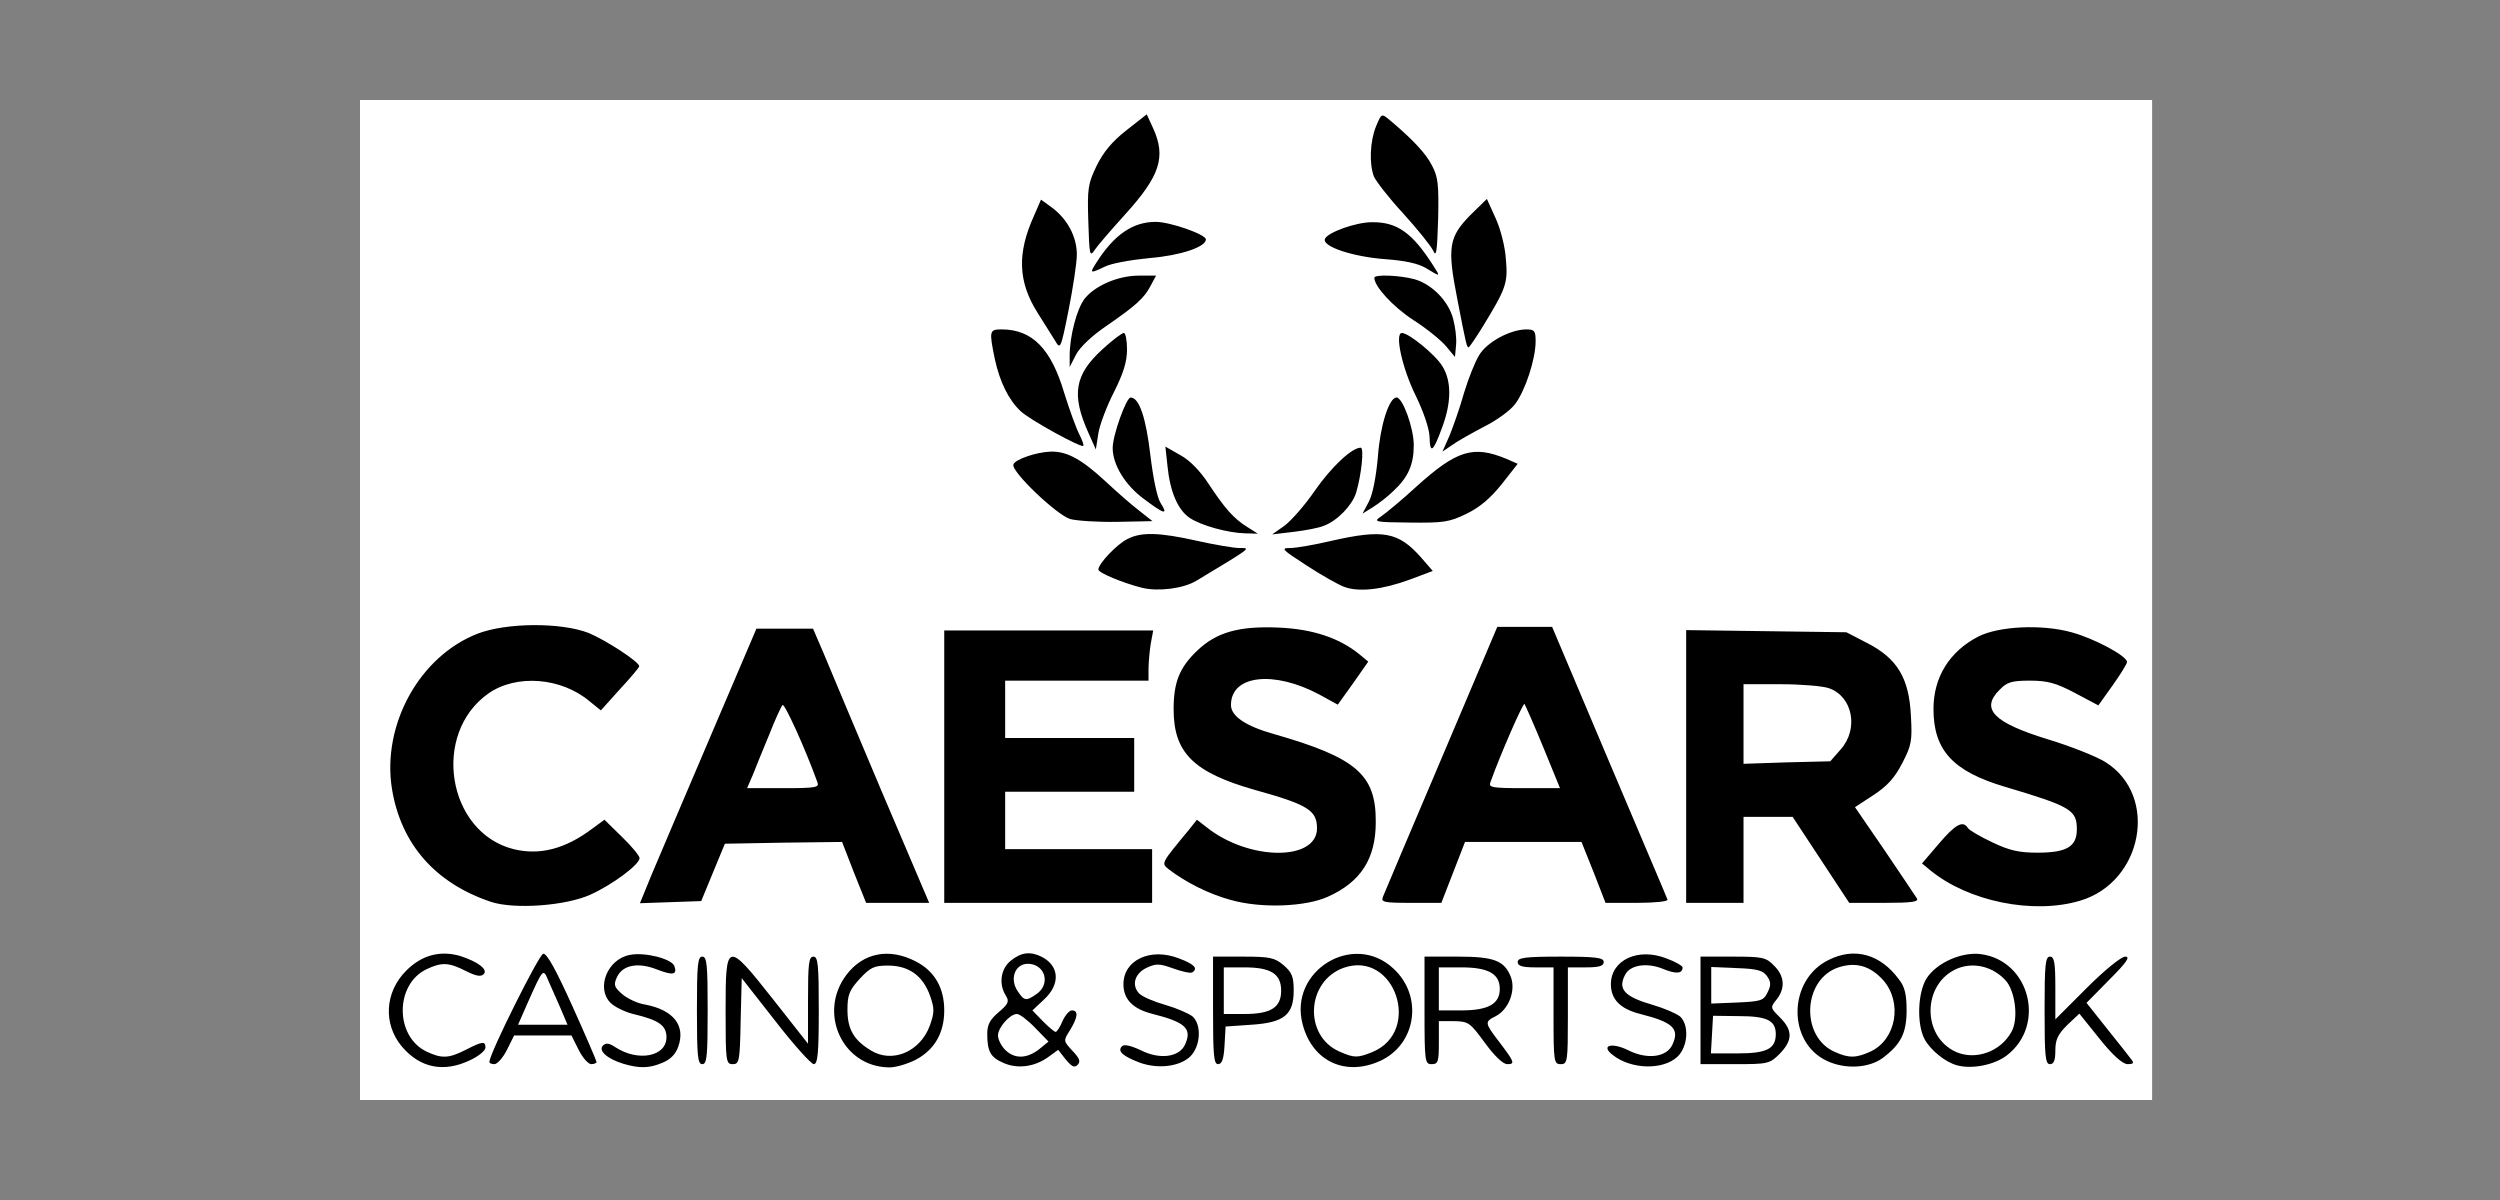 <svg width="125" height="60" viewBox="0 0 125 60" fill="none" xmlns="http://www.w3.org/2000/svg">
<rect x="0" y="0" width="125" height="60" fill="#808080" stroke="none"/>
<g clip-path="url(#clip0)">
<path d="M20.957 53.315C20.204 52.993 19.469 52.079 19.326 51.308C18.949 49.301 20.043 47.688 21.906 47.509C23.035 47.401 24.451 47.975 24.451 48.548C24.451 49.104 24.021 49.157 23.125 48.745C22.05 48.208 21.333 48.405 20.634 49.444C19.648 50.878 21.136 53.029 22.749 52.491C23.089 52.383 23.412 52.204 23.466 52.114C23.609 51.899 24.398 51.899 24.487 52.132C24.523 52.24 25.025 51.254 25.616 49.946C26.548 47.885 26.763 47.562 27.139 47.509C27.57 47.455 27.677 47.634 28.645 49.785C29.63 51.971 29.72 52.114 30.114 52.025C30.383 51.953 30.724 52.025 31.01 52.222C31.942 52.831 33.466 52.455 33.179 51.702C33.053 51.38 32.605 51.165 31.476 50.878C30.437 50.609 30.007 50.143 30.007 49.283C30.007 47.831 31.423 47.114 33.143 47.688C33.717 47.867 33.878 48.011 33.914 48.423C33.985 48.996 33.645 49.05 32.641 48.638C32.193 48.459 31.871 48.423 31.566 48.53C30.526 48.925 30.992 49.659 32.516 50.072C33.035 50.215 33.591 50.448 33.77 50.609C34.63 51.398 34.272 53.011 33.143 53.387C32.355 53.638 31.028 53.512 30.419 53.118C30.043 52.867 30.007 52.867 30.007 53.118C30.007 53.279 29.846 53.387 29.559 53.387C29.218 53.387 29.039 53.208 28.752 52.67L28.394 51.953H27.139H25.885L25.526 52.67C25.24 53.208 25.061 53.387 24.72 53.387C24.451 53.387 24.272 53.279 24.272 53.136C24.272 52.939 24.129 52.957 23.609 53.226C22.838 53.62 21.727 53.656 20.957 53.315ZM27.749 50.394C27.587 50.018 27.426 49.605 27.372 49.498C27.211 49.086 27.014 49.247 26.638 50.161L26.261 51.057H27.157H28.035L27.749 50.394Z" fill="black"/>
<path d="M43.178 53.315C41.476 52.581 40.956 50.161 42.139 48.566C42.999 47.437 44.558 47.168 45.956 47.885C46.96 48.387 47.39 49.194 47.39 50.52C47.39 51.129 47.264 51.756 47.067 52.133C46.44 53.315 44.523 53.907 43.178 53.315ZM45.562 52.204C45.795 52.043 46.117 51.631 46.261 51.272C46.494 50.699 46.512 50.52 46.297 49.91C45.974 49.032 45.257 48.477 44.415 48.477C43.035 48.477 42.049 50.43 42.838 51.577C43.555 52.599 44.576 52.831 45.562 52.204Z" fill="black"/>
<path d="M49.971 53.316C49.326 53.029 49.183 52.742 49.183 51.685C49.183 51.039 49.272 50.825 49.72 50.466C50.025 50.215 50.186 49.946 50.079 49.893C49.989 49.839 49.9 49.427 49.9 48.996C49.9 48.369 49.989 48.136 50.365 47.849C50.903 47.437 51.692 47.366 52.283 47.67C52.839 47.975 52.946 48.172 52.946 48.961C52.946 49.462 52.821 49.749 52.462 50.09L51.978 50.538L52.373 50.914L52.749 51.29L52.964 50.825C53.251 50.197 54.021 50.144 54.021 50.753C54.003 50.968 53.896 51.344 53.752 51.595C53.538 51.989 53.555 52.079 53.878 52.437C54.075 52.635 54.2 52.957 54.165 53.136C54.075 53.62 53.502 53.656 53.197 53.226L52.928 52.849L52.265 53.208C51.512 53.62 50.76 53.656 49.971 53.316ZM51.674 52.348L52.068 52.043L51.459 51.434L50.831 50.842L50.455 51.219C49.989 51.685 49.989 51.864 50.437 52.312C50.885 52.76 51.172 52.76 51.674 52.348ZM51.871 49.355C52.14 49.032 51.996 48.584 51.584 48.423C51.154 48.262 50.76 48.853 50.993 49.283C51.208 49.695 51.566 49.713 51.871 49.355Z" fill="black"/>
<path d="M57.05 53.405C56.208 53.136 55.813 52.831 55.813 52.473C55.813 51.935 56.261 51.882 57.14 52.294C58.036 52.742 58.752 52.652 59.057 52.097C59.308 51.613 59.003 51.29 58.072 51.057C56.279 50.591 55.993 50.322 55.993 49.122C55.993 48.244 56.566 47.652 57.588 47.527C58.573 47.401 59.935 47.903 59.935 48.387C59.935 48.889 59.505 48.978 58.663 48.656C58.054 48.405 57.856 48.405 57.48 48.584C56.512 49.068 56.871 49.624 58.466 50.072C59.846 50.484 60.115 50.753 60.115 51.774C60.115 52.885 59.577 53.423 58.376 53.495C57.91 53.53 57.301 53.495 57.05 53.405Z" fill="black"/>
<path d="M66.458 53.315C65.759 53.011 65.186 52.276 64.935 51.38C64.756 50.681 64.738 50.663 64.379 51.004C64.129 51.237 63.645 51.344 62.731 51.416L61.458 51.505L61.405 52.455C61.351 53.315 61.315 53.387 60.903 53.387H60.473V50.52V47.652H62.157C64.021 47.652 64.63 47.921 64.845 48.835L64.971 49.319L65.293 48.799C65.849 47.903 66.512 47.581 67.82 47.563C69.147 47.563 69.935 47.975 70.455 48.961C70.885 49.767 70.867 51.344 70.419 52.133C69.738 53.315 67.802 53.889 66.458 53.315ZM68.448 52.419C69.147 52.133 69.792 51.201 69.792 50.52C69.792 49.839 69.129 48.907 68.448 48.62C67.892 48.405 67.749 48.405 67.193 48.62C66.512 48.907 65.849 49.839 65.849 50.52C65.849 51.183 66.494 52.115 67.157 52.401C67.874 52.724 67.731 52.724 68.448 52.419ZM63.483 50.233C63.699 50.09 63.878 49.767 63.878 49.534C63.878 48.925 63.233 48.548 62.229 48.548H61.369V49.534V50.52H62.229C62.713 50.52 63.25 50.394 63.483 50.233Z" fill="black"/>
<path d="M81.44 53.405C80.67 53.154 80.186 52.778 80.186 52.437C80.186 51.935 80.652 51.882 81.512 52.294C82.408 52.742 83.125 52.652 83.429 52.097C83.68 51.613 83.376 51.29 82.444 51.057C80.67 50.591 80.365 50.322 80.365 49.194V48.548H79.469H78.573V50.968V53.387H78.035H77.498V50.968V48.548H76.602C75.723 48.548 75.723 48.548 75.813 49.05C75.92 49.57 75.49 50.878 75.222 50.878C75.15 50.878 74.971 50.95 74.827 51.039C74.63 51.165 74.72 51.38 75.239 52.043C76.028 53.082 76.064 53.387 75.365 53.387C74.935 53.387 74.702 53.208 74.057 52.312C73.394 51.398 73.214 51.254 72.713 51.236H72.121V52.312V53.387H71.584H71.046V50.52V47.652H72.91C74.505 47.652 74.827 47.706 75.239 48.029L75.705 48.387V48.029C75.705 47.67 75.795 47.652 78.035 47.652C80.311 47.652 80.365 47.67 80.365 48.047V48.423L80.795 48.029C81.386 47.473 82.498 47.348 83.501 47.724C84.075 47.957 84.308 48.136 84.308 48.387C84.308 48.889 83.877 48.978 83.053 48.656C82.282 48.351 81.566 48.477 81.386 48.978C81.225 49.391 81.691 49.749 82.838 50.072C84.218 50.484 84.487 50.753 84.487 51.774C84.487 52.885 83.949 53.423 82.748 53.495C82.282 53.53 81.691 53.495 81.44 53.405ZM74.415 50.054C75.347 49.408 74.594 48.548 73.071 48.548H72.121V49.444V50.34H73.071C73.626 50.34 74.164 50.233 74.415 50.054Z" fill="black"/>
<path d="M91.172 53.226C90.67 52.993 90.312 52.652 90.061 52.186C89.756 51.613 89.702 51.577 89.684 51.917C89.684 52.15 89.451 52.581 89.165 52.867C88.645 53.369 88.591 53.387 86.745 53.387H84.846V50.52V47.652H86.638C88.322 47.652 88.484 47.688 88.878 48.1C89.362 48.566 89.469 49.391 89.129 50C88.986 50.269 89.021 50.448 89.308 50.824L89.684 51.29V50.43C89.684 48.602 91.1 47.347 92.928 47.509C93.878 47.598 94.541 47.975 95.132 48.799C95.67 49.498 95.67 51.541 95.132 52.24C94.201 53.512 92.624 53.907 91.172 53.226ZM93.376 52.383C94.577 51.81 94.9 50.269 94.039 49.265C93.412 48.512 92.838 48.297 92.086 48.548C90.365 49.122 90.258 51.702 91.925 52.419C92.624 52.724 92.659 52.724 93.376 52.383ZM88.322 52.204C89.021 51.523 88.448 51.003 86.942 50.986L85.831 50.968L85.778 51.738L85.724 52.491H86.889C87.695 52.491 88.125 52.401 88.322 52.204ZM88.143 49.588C88.519 48.978 88.072 48.638 86.835 48.584L85.742 48.53V49.265V50L86.835 49.946C87.659 49.91 88 49.803 88.143 49.588Z" fill="black"/>
<path d="M97.659 53.441C97.068 53.28 96.333 52.67 96.047 52.133C95.634 51.344 95.688 49.498 96.136 48.764C96.889 47.527 99.219 47.097 100.401 47.957C101.047 48.405 101.692 49.713 101.692 50.52C101.674 51.416 101.118 52.545 100.437 53.029C99.846 53.459 98.448 53.656 97.659 53.441ZM99.721 52.151C100.366 51.685 100.634 51.075 100.545 50.287C100.455 49.48 100.043 48.961 99.237 48.602C98.735 48.405 98.556 48.405 98.018 48.62C97.337 48.907 96.674 49.839 96.674 50.52C96.674 51.183 97.319 52.115 97.982 52.401C98.627 52.688 99.057 52.617 99.721 52.151Z" fill="black"/>
<path d="M34.666 50.52V47.652H35.114H35.562V50.52V53.387H35.114H34.666V50.52Z" fill="black"/>
<path d="M36.101 50.52V47.652H36.638C37.086 47.652 37.355 47.903 38.645 49.552L40.133 51.452L40.187 49.552C40.24 47.67 40.24 47.652 40.67 47.652H41.118V50.52V53.387H40.688C40.366 53.387 39.918 52.939 38.771 51.469L37.266 49.552L37.212 51.469L37.158 53.387H36.638H36.101V50.52Z" fill="black"/>
<path d="M102.05 50.52V47.652H102.498C102.946 47.652 102.946 47.688 102.946 49.032V50.43L104.344 49.032C105.401 47.993 105.849 47.652 106.225 47.652C106.942 47.652 106.817 47.993 105.724 49.086C105.186 49.624 104.738 50.108 104.738 50.161C104.738 50.215 105.222 50.86 105.813 51.595C106.405 52.33 106.889 53.047 106.889 53.172C106.889 53.297 106.656 53.387 106.351 53.387C105.921 53.387 105.67 53.19 104.881 52.222L103.949 51.057L103.448 51.541C103.071 51.9 102.946 52.186 102.946 52.706C102.946 53.315 102.892 53.387 102.498 53.387H102.05V50.52Z" fill="black"/>
<path d="M24.362 45.269C21.549 44.319 19.846 42.366 19.416 39.498C18.878 36.111 20.724 32.67 23.699 31.506C25.133 30.932 28.215 30.914 29.613 31.47C30.706 31.918 32.14 32.939 32.158 33.28C32.158 33.638 30.33 35.645 29.99 35.645C29.828 35.645 29.559 35.484 29.398 35.305C29.219 35.108 28.681 34.785 28.162 34.57C24.846 33.136 21.692 36.667 23.269 40.054C24.04 41.703 25.742 42.653 27.301 42.294C28.036 42.133 29.541 41.344 29.739 41.022C29.972 40.645 30.509 40.878 31.316 41.703C31.782 42.169 32.158 42.724 32.158 42.921C32.158 43.387 31.029 44.301 29.703 44.91C28.86 45.305 28.359 45.394 26.871 45.448C25.706 45.484 24.828 45.412 24.362 45.269Z" fill="black"/>
<path d="M61.494 45.233C60.312 44.928 59.989 44.785 58.824 44.014C58.34 43.692 57.964 43.315 57.964 43.172C57.964 42.831 59.577 40.842 59.846 40.842C59.971 40.842 60.276 41.004 60.527 41.201C62.086 42.437 64.326 42.831 65.24 42.043C65.616 41.72 65.706 41.523 65.616 41.165C65.473 40.645 64.63 40.233 62.301 39.588C59.433 38.799 58.502 37.778 58.502 35.466C58.502 34.767 58.609 33.925 58.752 33.602C59.111 32.76 60.204 31.774 61.154 31.451C62.193 31.093 64.774 31.075 65.957 31.434C67.068 31.756 68.537 32.688 68.537 33.047C68.537 33.351 67.122 35.466 66.924 35.466C66.853 35.466 66.369 35.233 65.831 34.946C63.985 33.943 62.301 33.907 61.871 34.856C61.584 35.484 62.193 36.057 63.573 36.452C66.727 37.33 67.892 37.921 68.573 39.032C68.914 39.57 68.985 39.928 68.985 41.111C68.967 43.136 68.286 44.247 66.566 45.018C65.527 45.502 62.964 45.609 61.494 45.233Z" fill="black"/>
<path d="M99.398 45.215C98.287 44.928 97.964 44.767 96.817 44.014C96.333 43.692 95.957 43.333 95.957 43.19C95.957 43.047 96.333 42.509 96.781 41.989C97.588 41.039 98.269 40.735 98.573 41.218C98.627 41.326 99.183 41.649 99.792 41.935C101.638 42.813 103.663 42.563 103.663 41.469C103.663 40.699 103.251 40.466 100.061 39.516C97.391 38.71 96.495 37.706 96.495 35.448C96.495 33.692 97.229 32.437 98.735 31.649C99.756 31.129 102.212 31.003 103.753 31.434C105.151 31.81 106.531 32.634 106.531 33.1C106.531 33.459 105.169 35.466 104.936 35.466C104.846 35.466 104.255 35.179 103.591 34.839C102.05 34.032 100.832 33.978 100.151 34.659C99.81 35 99.738 35.179 99.882 35.43C100.169 35.986 100.437 36.111 102.588 36.774C105.133 37.581 106.172 38.19 106.692 39.265C107.122 40.179 107.194 41.559 106.853 42.706C106.531 43.763 105.348 44.874 104.183 45.215C103.018 45.573 100.688 45.573 99.398 45.215Z" fill="black"/>
<path d="M31.817 45.107C31.817 44.982 33.125 41.81 34.72 38.064L37.623 31.254H39.236H40.831L43.752 38.154C45.365 41.953 46.674 45.107 46.674 45.197C46.674 45.269 45.867 45.322 44.899 45.322H43.125L42.516 43.799L41.925 42.276L39.183 42.312L36.423 42.365L35.831 43.799L35.24 45.233L33.52 45.287C32.211 45.322 31.799 45.287 31.817 45.107ZM40.58 39.086C40.58 38.996 40.258 38.172 39.882 37.24C39.326 35.914 39.147 35.627 39.039 35.914C38.968 36.111 38.645 36.917 38.304 37.706C37.982 38.495 37.713 39.158 37.713 39.175C37.713 39.211 38.358 39.229 39.147 39.229C39.935 39.229 40.58 39.158 40.58 39.086Z" fill="black"/>
<path d="M47.032 38.333V31.344H52.426H57.839L57.713 32.294C57.66 32.796 57.606 33.441 57.606 33.727V34.211H54.022H50.437V35.466V36.72H53.663H56.889V38.244V39.767H53.663H50.437V41.021V42.276H54.111H57.785V43.799V45.322H52.409H47.032V38.333Z" fill="black"/>
<path d="M68.895 45.054C68.895 44.892 70.204 41.72 71.799 37.975L74.684 31.165H76.225H77.784L80.688 38.029C82.283 41.81 83.591 44.982 83.591 45.107C83.591 45.269 83.089 45.322 81.853 45.322H80.096L79.505 43.799L78.895 42.276H76.171H73.43L72.838 43.799L72.247 45.322H70.58C69.182 45.322 68.895 45.269 68.895 45.054ZM77.39 38.566C77.247 38.19 76.906 37.383 76.655 36.756L76.189 35.609L75.508 37.276C75.114 38.19 74.809 38.996 74.809 39.086C74.809 39.158 75.455 39.229 76.243 39.229H77.677L77.39 38.566Z" fill="black"/>
<path d="M84.129 38.315V31.326L88.305 31.38L92.498 31.434L93.537 31.971C95.097 32.76 95.652 33.728 95.742 35.788C95.796 37.222 95.76 37.437 95.294 38.333C94.953 39.014 94.541 39.48 93.95 39.875L93.107 40.448L94.613 42.652C95.455 43.871 96.136 44.964 96.136 45.09C96.136 45.269 95.652 45.323 94.219 45.323H92.283L90.867 43.172L89.451 41.022H88.412H87.355V43.172V45.323H85.742H84.129V38.315ZM91.853 37.294C92.731 36.326 92.426 35 91.261 34.588C90.957 34.48 89.953 34.391 89.039 34.391H87.355V36.201V38.011L89.344 37.939L91.333 37.885L91.853 37.294Z" fill="black"/>
<path d="M56.925 29.57C56.602 29.48 55.975 29.283 55.527 29.104C54.595 28.745 54.524 28.405 55.205 27.581C56.19 26.416 57.283 26.254 60.043 26.864C60.921 27.061 61.853 27.222 62.14 27.222C62.821 27.222 62.749 27.599 61.943 28.047C61.584 28.244 60.868 28.674 60.366 28.996C59.38 29.624 58.018 29.839 56.925 29.57Z" fill="black"/>
<path d="M66.996 29.498C66.118 29.158 63.878 27.688 63.878 27.455C63.878 27.33 64.093 27.222 64.38 27.222C64.648 27.222 65.545 27.061 66.387 26.864C68.215 26.451 69.451 26.416 70.132 26.756C70.724 27.079 71.763 28.208 71.763 28.548C71.763 28.853 69.111 29.731 68.233 29.713C67.856 29.713 67.301 29.606 66.996 29.498Z" fill="black"/>
<path d="M60.598 26.613C59.361 26.272 58.824 25.806 58.465 24.785C58.107 23.781 58.035 22.204 58.34 22.204C58.949 22.204 60.024 23.1 60.741 24.194C61.476 25.323 62.462 26.326 62.82 26.326C62.91 26.326 62.981 26.452 62.981 26.595C62.981 26.936 61.834 26.936 60.598 26.613Z" fill="black"/>
<path d="M63.52 26.667C63.52 26.523 63.752 26.255 64.057 26.093C64.344 25.914 65.007 25.161 65.527 24.409C66.494 23.011 67.408 22.204 68.054 22.204C68.376 22.204 68.394 22.294 68.287 23.244C68.107 24.695 67.892 25.305 67.319 25.842C66.692 26.434 66.118 26.649 64.684 26.792C63.735 26.882 63.52 26.864 63.52 26.667Z" fill="black"/>
<path d="M53.322 26.111C52.48 25.878 50.401 23.763 50.472 23.244C50.58 22.491 52.802 22.115 53.895 22.67C54.218 22.831 54.899 23.369 55.419 23.889L56.369 24.803L55.92 23.996C55.347 22.993 55.329 22.025 55.831 20.681C56.1 19.964 56.297 19.695 56.53 19.695C57.139 19.695 57.462 20.484 57.695 22.563C57.82 23.728 58.035 24.713 58.214 24.982C58.376 25.215 58.501 25.502 58.501 25.609C58.501 25.842 57.928 25.842 57.641 25.609C57.48 25.484 57.48 25.484 57.605 25.645C58.053 26.183 57.784 26.272 55.867 26.29C54.791 26.29 53.645 26.219 53.322 26.111Z" fill="black"/>
<path d="M68.591 25.986C68.644 25.735 68.591 25.681 68.34 25.735C67.928 25.842 67.91 25.591 68.286 24.839C68.465 24.534 68.644 23.566 68.716 22.652C68.913 19.892 69.773 18.835 70.508 20.466C70.903 21.308 70.992 23.064 70.669 23.692C70.562 23.907 70.222 24.373 69.899 24.713C69.594 25.054 69.791 24.928 70.329 24.426C70.867 23.925 71.548 23.351 71.834 23.136C72.318 22.76 72.247 22.652 71.548 22.724C71.315 22.76 71.243 22.616 71.261 22.025C71.261 21.541 71.046 20.86 70.58 19.928C69.738 18.226 69.505 16.469 70.096 16.469C70.598 16.469 71.888 17.437 72.3 18.136C72.515 18.494 72.659 19.05 72.677 19.606L72.695 20.502L73.107 19.194C73.322 18.477 73.591 17.796 73.698 17.67C73.842 17.509 73.77 17.455 73.447 17.455C73.161 17.455 73.017 17.563 73.017 17.778C73.017 18.244 72.695 18.154 72.175 17.527C71.906 17.222 71.153 16.613 70.49 16.183C69.308 15.394 68.537 14.498 68.537 13.889C68.537 13.674 68.716 13.602 69.397 13.602C70.616 13.602 71.494 13.889 72.121 14.516C72.408 14.821 72.659 15.018 72.659 14.964C72.659 14.91 72.569 14.462 72.462 13.96C72.139 12.473 72.372 11.541 73.304 10.627C73.734 10.197 74.2 9.839 74.343 9.839C74.756 9.839 75.401 11.595 75.49 12.975C75.58 14.301 75.365 14.928 74.272 16.577L73.913 17.133L74.756 16.72C75.204 16.487 75.903 16.29 76.279 16.29H76.96V17.061C76.96 18.1 76.494 19.659 75.938 20.376C75.705 20.699 74.971 21.236 74.308 21.577C72.569 22.473 72.498 22.545 73.429 22.437C74.326 22.33 76.064 22.814 76.064 23.154C76.064 23.674 74.451 25.394 73.537 25.86C72.677 26.272 72.39 26.326 70.544 26.326C68.626 26.326 68.501 26.308 68.591 25.986Z" fill="black"/>
<path d="M52.606 21.846C50.563 20.77 49.971 20.054 49.559 18.118C49.218 16.451 49.254 16.29 50.061 16.29C50.975 16.29 51.656 16.559 52.301 17.151L52.839 17.634L52.498 17.097C52.319 16.81 51.925 16.183 51.638 15.717C50.975 14.659 50.76 13.512 50.975 12.33C51.19 11.201 51.781 9.839 52.05 9.839C52.426 9.839 53.269 10.556 53.681 11.201C54.021 11.756 54.057 12.007 53.986 13.208C53.932 13.96 53.824 14.749 53.752 14.946C53.663 15.179 53.752 15.125 54.021 14.785C54.613 14.05 55.706 13.602 56.943 13.602C58.036 13.602 58.107 13.692 57.713 14.462C57.391 15.089 56.96 15.466 55.491 16.469C54.792 16.953 54.201 17.509 54.039 17.849C53.717 18.494 53.304 18.638 53.304 18.082C53.304 17.885 53.197 17.724 53.072 17.724C52.892 17.724 52.928 18.011 53.215 18.907C53.466 19.731 53.591 19.964 53.627 19.677C53.752 18.656 54.111 18.047 54.953 17.276C55.437 16.828 56.011 16.469 56.19 16.469C56.477 16.469 56.53 16.613 56.53 17.455C56.53 18.262 56.387 18.745 55.813 19.91C55.419 20.717 55.097 21.631 55.097 21.953C55.097 22.491 55.043 22.527 54.505 22.527C54.165 22.527 53.358 22.24 52.606 21.846Z" fill="black"/>
<path d="M71.118 13.584C70.724 13.351 70.079 13.208 69.057 13.136C67.157 12.993 65.975 12.527 66.064 11.953C66.172 11.111 68.896 10.591 70.043 11.183C70.473 11.416 70.401 11.29 69.649 10.484C69.129 9.946 68.627 9.283 68.537 9.032C68.125 7.939 68.519 5.538 69.111 5.538C69.523 5.538 71.387 7.33 71.781 8.082C72.086 8.692 72.14 9.086 72.104 11.362C72.086 13.154 72.014 13.96 71.871 13.943C71.763 13.943 71.423 13.781 71.118 13.584Z" fill="black"/>
<path d="M54.434 13.423C54.488 13.226 54.47 13.065 54.416 13.065C54.344 13.065 54.273 12.168 54.237 11.075C54.183 9.211 54.219 8.996 54.667 8.1C54.989 7.419 55.456 6.882 56.154 6.326C56.71 5.896 57.248 5.538 57.355 5.538C57.66 5.538 58.144 6.864 58.144 7.688C58.144 8.674 57.893 9.229 56.925 10.341C56.423 10.95 56.244 11.236 56.477 11.111C57.463 10.591 60.473 11.236 60.473 11.971C60.473 12.527 59.434 12.939 57.66 13.082C56.728 13.172 55.724 13.351 55.42 13.512C54.649 13.889 54.309 13.871 54.434 13.423Z" fill="black"/>
<path d="M18 30V5H62.803H107.606V30V55H62.803H18V30ZM23.502 53.011C23.932 52.814 24.272 52.527 24.272 52.383C24.272 52.043 24.129 52.061 23.287 52.491C22.444 52.921 22.086 52.939 21.333 52.581C19.738 51.828 19.738 49.212 21.333 48.459C22.086 48.1 22.444 48.118 23.287 48.548C23.788 48.799 24.039 48.853 24.183 48.71C24.416 48.477 23.896 48.082 23 47.796C21.996 47.509 21.082 47.76 20.312 48.531C19.237 49.606 19.147 51.201 20.097 52.33C21.011 53.405 22.194 53.638 23.502 53.011ZM33.125 53.136C33.52 52.975 33.788 52.706 33.914 52.33C34.29 51.272 33.663 50.502 32.283 50.233C31.889 50.179 31.369 49.928 31.118 49.713C30.706 49.355 30.67 49.247 30.849 48.853C31.136 48.244 31.907 48.1 32.857 48.477C33.645 48.781 33.878 48.745 33.717 48.297C33.574 47.939 32.247 47.599 31.512 47.742C30.366 47.939 29.792 49.409 30.527 50.143C30.724 50.34 31.226 50.591 31.656 50.699C32.946 51.004 33.323 51.272 33.323 51.864C33.323 52.831 31.907 53.1 30.778 52.366C30.455 52.151 30.294 52.133 30.151 52.276C29.9 52.527 30.348 52.939 31.172 53.19C31.961 53.423 32.462 53.423 33.125 53.136ZM45.778 52.993C46.728 52.491 47.212 51.649 47.212 50.52C47.212 49.391 46.728 48.548 45.778 48.065C44.452 47.383 43.161 47.634 42.319 48.745C40.885 50.645 42.122 53.333 44.434 53.369C44.738 53.387 45.348 53.208 45.778 52.993ZM52.391 52.867L52.91 52.491L53.287 52.975C53.591 53.333 53.717 53.405 53.878 53.244C54.039 53.082 53.986 52.921 53.627 52.545C53.161 52.043 53.161 52.043 53.502 51.505C53.896 50.86 53.932 50.52 53.591 50.52C53.466 50.52 53.251 50.771 53.125 51.057C53 51.362 52.839 51.595 52.785 51.595C52.713 51.595 52.426 51.344 52.14 51.057L51.62 50.52L52.194 49.982C53.018 49.229 52.982 48.315 52.104 47.849C51.531 47.563 51.082 47.599 50.545 48.029C50.043 48.423 49.918 49.194 50.294 49.785C50.473 50.072 50.419 50.197 49.935 50.609C49.505 50.968 49.362 51.237 49.362 51.685C49.362 52.563 49.523 52.867 50.151 53.136C50.849 53.459 51.71 53.351 52.391 52.867ZM59.505 52.831C60.025 52.33 60.097 51.255 59.631 50.824C59.452 50.681 58.842 50.412 58.287 50.251C57.713 50.09 57.122 49.839 56.961 49.677C56.566 49.265 56.728 48.674 57.337 48.387C57.803 48.172 57.964 48.172 58.663 48.423C59.111 48.584 59.523 48.674 59.613 48.62C59.918 48.423 59.72 48.208 58.95 47.921C57.534 47.366 56.172 47.993 56.172 49.212C56.172 49.964 56.638 50.448 57.642 50.699C59.272 51.111 59.613 51.434 59.255 52.222C58.968 52.867 57.982 52.993 57.032 52.509C56.531 52.276 56.208 52.204 56.1 52.312C55.849 52.563 56.154 52.814 56.996 53.136C57.91 53.459 58.968 53.333 59.505 52.831ZM69.004 53.047C70.814 52.222 71.172 49.821 69.685 48.441C67.677 46.541 64.416 48.548 65.133 51.219C65.617 53.065 67.265 53.835 69.004 53.047ZM83.878 52.831C84.398 52.33 84.469 51.255 84.004 50.824C83.824 50.681 83.215 50.412 82.659 50.251C81.226 49.839 80.867 49.462 81.262 48.728C81.513 48.244 82.355 48.118 83.143 48.441C83.788 48.71 84.129 48.692 84.129 48.369C84.129 48.297 83.771 48.082 83.323 47.921C81.907 47.366 80.545 47.993 80.545 49.212C80.545 49.964 81.011 50.448 82.014 50.699C83.645 51.111 83.986 51.434 83.627 52.222C83.341 52.867 82.355 52.993 81.405 52.509C80.563 52.097 80.007 52.276 80.652 52.76C81.566 53.477 83.161 53.513 83.878 52.831ZM94.129 52.903C95.043 52.222 95.33 51.649 95.33 50.52C95.33 49.731 95.24 49.337 94.953 48.978C94.022 47.706 92.731 47.348 91.441 47.993C89.398 48.978 89.344 52.115 91.351 53.047C92.265 53.477 93.448 53.405 94.129 52.903ZM100.33 52.778C102.319 51.272 101.495 48.029 99.039 47.706C98.072 47.581 96.799 48.154 96.315 48.943C95.885 49.66 95.832 51.201 96.226 51.953C96.513 52.491 97.247 53.1 97.839 53.262C98.591 53.477 99.72 53.244 100.33 52.778ZM25.348 52.491L25.706 51.774H27.14H28.573L28.932 52.491C29.129 52.885 29.416 53.208 29.559 53.208C29.703 53.208 29.828 53.154 29.828 53.1C29.828 53.047 29.29 51.792 28.627 50.323C27.785 48.459 27.337 47.652 27.158 47.688C26.943 47.742 24.523 52.581 24.47 53.082C24.452 53.154 24.577 53.208 24.72 53.208C24.864 53.208 25.151 52.885 25.348 52.491ZM35.383 50.52C35.383 48.244 35.348 47.831 35.115 47.831C34.882 47.831 34.846 48.244 34.846 50.52C34.846 52.796 34.882 53.208 35.115 53.208C35.348 53.208 35.383 52.796 35.383 50.52ZM37.032 51.057L37.086 48.907L38.771 51.057C39.685 52.24 40.563 53.208 40.688 53.208C40.885 53.208 40.939 52.67 40.939 50.52C40.939 48.244 40.903 47.831 40.67 47.831C40.437 47.831 40.401 48.19 40.401 50V52.186L38.681 50C36.333 47.025 36.28 47.043 36.28 50.52C36.28 53.082 36.297 53.208 36.638 53.208C36.961 53.208 36.996 53.065 37.032 51.057ZM61.226 52.276L61.28 51.326L62.57 51.237C64.219 51.129 64.685 50.735 64.685 49.516C64.685 48.835 64.595 48.62 64.183 48.262C63.735 47.885 63.502 47.831 62.158 47.831H60.652V50.52C60.652 52.742 60.688 53.208 60.903 53.208C61.1 53.208 61.19 52.939 61.226 52.276ZM71.943 52.133V51.057H72.713C73.43 51.075 73.502 51.129 74.237 52.133C74.738 52.814 75.15 53.208 75.366 53.208C75.76 53.208 75.724 53.1 74.989 52.133C74.219 51.129 74.219 51.093 74.792 50.806C75.437 50.466 75.796 49.534 75.545 48.853C75.222 48.029 74.703 47.831 72.892 47.831H71.226V50.52C71.226 53.082 71.244 53.208 71.584 53.208C71.907 53.208 71.943 53.082 71.943 52.133ZM78.394 50.788V48.369H79.29C79.971 48.369 80.186 48.297 80.186 48.1C80.186 47.885 79.828 47.831 78.036 47.831C76.244 47.831 75.885 47.885 75.885 48.1C75.885 48.297 76.1 48.369 76.781 48.369H77.677V50.788C77.677 53.082 77.695 53.208 78.036 53.208C78.376 53.208 78.394 53.082 78.394 50.788ZM88.986 52.688C89.631 52.025 89.649 51.523 89.004 50.878C88.52 50.394 88.502 50.376 88.824 49.982C89.272 49.426 89.237 48.799 88.699 48.28C88.305 47.867 88.126 47.831 86.638 47.831H85.025V50.52V53.208H86.746C88.394 53.208 88.484 53.19 88.986 52.688ZM102.767 52.527C102.767 51.989 102.892 51.72 103.358 51.255L103.968 50.681L104.989 51.953C105.652 52.778 106.136 53.208 106.387 53.208C106.656 53.208 106.71 53.154 106.584 52.993C106.495 52.867 105.939 52.169 105.366 51.452L104.326 50.143L105.473 48.978C106.333 48.118 106.53 47.831 106.262 47.831C106.065 47.831 105.24 48.495 104.344 49.391L102.767 50.968V49.391C102.767 48.118 102.713 47.831 102.498 47.831C102.265 47.831 102.229 48.244 102.229 50.52C102.229 52.796 102.265 53.208 102.498 53.208C102.695 53.208 102.767 53.011 102.767 52.527ZM29.523 44.731C30.634 44.229 31.979 43.226 31.979 42.903C31.979 42.796 31.584 42.312 31.1 41.846L30.222 40.986L29.613 41.434C28.251 42.455 26.979 42.778 25.67 42.455C22.355 41.613 21.566 36.685 24.416 34.677C25.814 33.692 28.072 33.871 29.488 35.072L30.043 35.52L30.993 34.462C31.53 33.889 31.961 33.369 31.961 33.315C31.979 33.1 30.294 32.007 29.434 31.649C28.054 31.111 25.312 31.129 23.878 31.685C20.975 32.814 19.093 36.237 19.595 39.426C20.043 42.204 21.763 44.158 24.541 45.09C25.724 45.484 28.305 45.287 29.523 44.731ZM66.387 44.839C68.036 44.104 68.788 42.939 68.788 41.111C68.806 38.728 67.821 37.885 63.699 36.703C62.283 36.308 61.548 35.806 61.548 35.251C61.548 33.745 63.699 33.513 65.975 34.731L66.889 35.233L67.659 34.158L68.412 33.082L67.982 32.724C66.978 31.9 65.634 31.452 63.95 31.38C61.943 31.29 60.814 31.613 59.846 32.545C58.968 33.387 58.681 34.122 58.681 35.466C58.681 37.634 59.667 38.62 62.749 39.498C65.401 40.233 65.85 40.52 65.85 41.416C65.85 43.065 62.444 43.047 60.33 41.362L59.846 40.986L59.434 41.505C58.054 43.172 58.054 43.154 58.43 43.459C59.29 44.122 60.473 44.713 61.548 45C63.072 45.43 65.276 45.34 66.387 44.839ZM104.004 45.036C107.14 44.104 107.946 39.803 105.294 38.118C104.846 37.831 103.538 37.312 102.409 36.971C99.667 36.129 99.004 35.448 99.989 34.48C100.348 34.104 100.599 34.032 101.495 34.032C102.355 34.032 102.785 34.14 103.735 34.642L104.918 35.269L105.634 34.265C106.029 33.71 106.351 33.19 106.351 33.1C106.351 32.796 104.703 31.918 103.573 31.613C102.086 31.201 99.936 31.308 98.914 31.828C97.462 32.581 96.674 33.871 96.674 35.448C96.674 37.509 97.642 38.566 100.24 39.337C103.556 40.323 103.842 40.502 103.842 41.469C103.842 42.33 103.341 42.634 101.871 42.634C100.957 42.634 100.473 42.527 99.613 42.115C99.004 41.828 98.448 41.505 98.394 41.398C98.143 41.004 97.767 41.219 96.943 42.186L96.1 43.172L96.513 43.513C98.412 45.072 101.656 45.735 104.004 45.036ZM35.652 43.62L36.244 42.186L39.183 42.133L42.104 42.097L42.695 43.62L43.305 45.143H44.882H46.459L44.039 39.462C42.713 36.326 41.423 33.244 41.154 32.599L40.652 31.434H39.237H37.821L35.527 36.81C34.272 39.767 32.946 42.849 32.606 43.674L31.996 45.161L33.52 45.108L35.061 45.054L35.652 43.62ZM57.606 43.799V42.455H53.932H50.258V41.022V39.588H53.484H56.71V38.244V36.9H53.484H50.258V35.466V34.032H53.842H57.426V33.459C57.426 33.136 57.48 32.563 57.534 32.204L57.66 31.523H52.426H47.212V38.333V45.143H52.409H57.606V43.799ZM72.659 43.62L73.251 42.097H76.172H79.075L79.685 43.62L80.276 45.143H81.853C82.731 45.143 83.412 45.072 83.376 44.982C83.358 44.91 82.032 41.81 80.455 38.082L77.606 31.344H76.226H74.864L72.068 37.939C70.527 41.559 69.219 44.66 69.147 44.839C69.039 45.108 69.183 45.143 70.545 45.143H72.068L72.659 43.62ZM87.176 42.993V40.842H88.412H89.631L91.047 42.993L92.462 45.143H94.219C95.581 45.143 95.939 45.09 95.85 44.928C95.778 44.803 95.043 43.728 94.237 42.527L92.749 40.358L93.681 39.749C94.362 39.301 94.738 38.889 95.115 38.154C95.581 37.258 95.617 37.025 95.545 35.788C95.455 33.907 94.864 32.921 93.358 32.151L92.319 31.613L88.305 31.559L84.308 31.505V38.315V45.143H85.742H87.176V42.993ZM59.828 29.032C62.624 27.348 62.552 27.401 61.978 27.401C61.692 27.401 60.742 27.24 59.864 27.043C57.946 26.613 57.05 26.595 56.369 26.953C55.849 27.204 54.918 28.19 54.918 28.477C54.918 28.638 56.118 29.14 57.104 29.391C57.928 29.588 59.183 29.427 59.828 29.032ZM70.491 28.979L71.638 28.548L71.047 27.867C69.918 26.595 69.165 26.452 66.566 27.043C65.724 27.24 64.81 27.401 64.505 27.401C64.022 27.401 64.093 27.473 65.312 28.262C66.047 28.745 66.907 29.229 67.194 29.337C67.928 29.624 69.129 29.48 70.491 28.979ZM62.355 26.344C61.692 25.932 61.244 25.43 60.419 24.176C60.007 23.548 59.487 23.011 59.022 22.76L58.269 22.33L58.376 23.315C58.502 24.588 58.896 25.502 59.487 25.896C60.079 26.29 61.423 26.649 62.265 26.667L62.892 26.685L62.355 26.344ZM66.19 26.29C66.871 26.039 67.606 25.269 67.803 24.642C68.072 23.745 68.215 22.384 68.036 22.384C67.588 22.384 66.566 23.351 65.742 24.534C65.24 25.269 64.541 26.057 64.219 26.29L63.609 26.72L64.667 26.595C65.258 26.523 65.939 26.398 66.19 26.29ZM56.943 25.52C56.566 25.233 55.814 24.57 55.276 24.068C54.093 22.975 53.358 22.563 52.552 22.581C51.817 22.599 50.742 22.975 50.67 23.226C50.545 23.566 52.821 25.735 53.502 25.95C53.824 26.039 54.9 26.111 55.867 26.093L57.624 26.057L56.943 25.52ZM73.341 25.681C74.004 25.358 74.541 24.892 75.097 24.194L75.885 23.19L75.312 22.939C73.663 22.258 72.839 22.509 70.832 24.319C70.115 24.982 69.308 25.645 69.075 25.806C68.645 26.093 68.699 26.111 70.491 26.129C72.176 26.147 72.462 26.111 73.341 25.681ZM58.036 25.161C57.857 24.892 57.66 23.925 57.516 22.742C57.301 20.896 56.961 19.875 56.531 19.875C56.315 19.875 55.634 21.756 55.634 22.401C55.634 23.226 56.244 24.247 57.194 24.946C58.215 25.717 58.43 25.771 58.036 25.161ZM69.667 24.552C70.401 23.871 70.688 23.244 70.688 22.258C70.688 21.398 70.133 19.875 69.828 19.875C69.452 19.875 69.004 21.29 68.896 22.831C68.806 23.817 68.645 24.695 68.448 25.072L68.126 25.681L68.645 25.358C68.932 25.179 69.398 24.821 69.667 24.552ZM72.104 21.38C72.57 20.143 72.588 19.068 72.122 18.315C71.781 17.742 70.437 16.649 70.097 16.649C69.72 16.649 70.115 18.423 70.778 19.767C71.172 20.573 71.459 21.416 71.477 21.828C71.495 22.724 71.656 22.616 72.104 21.38ZM74.219 21.326C74.828 21.021 75.527 20.52 75.76 20.197C76.262 19.534 76.781 17.957 76.781 17.061C76.781 16.541 76.728 16.47 76.297 16.47C75.491 16.488 74.362 17.097 73.968 17.742C73.753 18.082 73.412 18.943 73.197 19.66C73 20.376 72.659 21.326 72.48 21.774L72.122 22.581L72.624 22.24C72.892 22.043 73.609 21.649 74.219 21.326ZM53.968 21.72C53.824 21.452 53.484 20.52 53.215 19.66C52.552 17.419 51.602 16.47 50.079 16.47C49.469 16.47 49.452 16.541 49.738 17.939C49.989 19.104 50.437 20 51.029 20.556C51.477 20.986 54.057 22.401 54.165 22.294C54.201 22.258 54.111 22.007 53.968 21.72ZM55.706 19.588C56.172 18.656 56.351 18.082 56.351 17.473C56.351 17.025 56.28 16.649 56.19 16.649C56.1 16.649 55.617 17.007 55.133 17.455C53.735 18.728 53.556 19.713 54.416 21.631L54.792 22.473L54.918 21.667C54.989 21.219 55.348 20.287 55.706 19.588ZM55.33 16.29C56.781 15.287 57.212 14.91 57.534 14.283L57.803 13.781H56.943C55.903 13.781 54.756 14.283 54.237 14.928C53.842 15.43 53.484 16.81 53.484 17.778V18.351L53.806 17.724C54.004 17.348 54.613 16.774 55.33 16.29ZM72.659 15.95C72.427 15.054 71.602 14.211 70.724 13.961C69.989 13.763 68.717 13.71 68.717 13.889C68.717 14.319 69.631 15.323 70.67 16.004C71.351 16.434 72.086 17.043 72.319 17.33L72.749 17.849L72.803 17.258C72.839 16.936 72.767 16.344 72.659 15.95ZM53.842 12.724C53.842 11.828 53.358 10.932 52.57 10.358L52.05 9.982L51.692 10.806C50.849 12.67 50.903 14.086 51.871 15.627C52.194 16.147 52.588 16.774 52.749 17.025C53.018 17.491 53.036 17.473 53.43 15.502C53.645 14.409 53.842 13.154 53.842 12.724ZM74.129 16.344C75.312 14.409 75.401 14.158 75.294 12.957C75.258 12.348 75.025 11.434 74.774 10.896L74.344 9.946L73.52 10.753C72.444 11.846 72.355 12.366 72.857 14.91C73.305 17.24 73.341 17.366 73.43 17.366C73.466 17.366 73.788 16.9 74.129 16.344ZM71.674 13.297C70.617 11.631 69.846 11.093 68.591 11.111C67.785 11.111 66.351 11.631 66.244 11.953C66.118 12.33 67.624 12.832 69.237 12.957C70.258 13.029 70.903 13.172 71.297 13.405C72.032 13.853 72.032 13.853 71.674 13.297ZM55.24 13.333C55.545 13.172 56.548 12.993 57.48 12.903C59.022 12.778 60.294 12.348 60.294 11.971C60.294 11.72 58.502 11.093 57.785 11.093C56.638 11.093 55.706 11.738 54.828 13.118C54.469 13.674 54.487 13.692 55.24 13.333ZM56.244 10.735C58 8.799 58.323 7.849 57.642 6.38L57.337 5.717L56.333 6.505C55.617 7.061 55.169 7.599 54.828 8.297C54.398 9.194 54.362 9.409 54.416 11.093C54.469 12.778 54.487 12.867 54.738 12.491C54.882 12.276 55.563 11.488 56.244 10.735ZM71.602 8.28C71.297 7.67 70.617 6.953 69.487 6.004C69.075 5.663 69.075 5.663 68.806 6.308C68.502 7.043 68.448 8.172 68.699 8.835C68.806 9.068 69.452 9.91 70.168 10.681C70.867 11.452 71.531 12.276 71.656 12.527C71.817 12.885 71.853 12.617 71.907 10.95C71.943 9.247 71.907 8.853 71.602 8.28Z" fill="white"/>
<path d="M43.52 52.509C42.678 51.989 42.373 51.452 42.373 50.484C42.373 49.749 42.463 49.516 42.982 48.943C43.52 48.369 43.699 48.279 44.398 48.279C45.438 48.279 46.136 48.781 46.495 49.767C46.728 50.43 46.728 50.609 46.495 51.272C46.011 52.599 44.595 53.19 43.52 52.509Z" fill="white"/>
<path d="M50.258 52.491C50.061 52.294 49.899 51.971 49.899 51.774C49.899 51.38 50.491 50.699 50.849 50.699C50.975 50.699 51.387 51.004 51.763 51.398L52.426 52.079L51.942 52.473C51.333 52.939 50.724 52.957 50.258 52.491Z" fill="white"/>
<path d="M50.868 49.534C50.474 48.925 50.761 48.19 51.388 48.19C52.248 48.19 52.553 49.194 51.836 49.695C51.298 50.072 51.209 50.054 50.868 49.534Z" fill="white"/>
<path d="M66.978 52.581C65.168 51.792 65.312 49.05 67.193 48.387C69.738 47.509 71.118 51.559 68.627 52.599C67.874 52.903 67.713 52.903 66.978 52.581Z" fill="white"/>
<path d="M91.746 52.599C90.007 51.846 90.133 48.961 91.925 48.369C92.803 48.083 93.52 48.297 94.165 49.014C95.133 50.126 94.81 51.953 93.556 52.563C92.821 52.903 92.462 52.921 91.746 52.599Z" fill="white"/>
<path d="M97.802 52.599C96.064 51.81 96.118 49.158 97.874 48.423C98.681 48.1 99.612 48.316 100.258 48.996C100.759 49.516 100.939 50.932 100.58 51.577C100.043 52.581 98.788 53.029 97.802 52.599Z" fill="white"/>
<path d="M26.351 50.215C27.158 48.405 27.158 48.405 27.409 49.014C27.534 49.301 27.803 49.91 28.018 50.394L28.376 51.237H27.14H25.903L26.351 50.215Z" fill="white"/>
<path d="M61.19 49.534V48.369H62.23C63.538 48.369 64.058 48.692 64.058 49.534C64.058 50.376 63.538 50.699 62.23 50.699H61.19V49.534Z" fill="white"/>
<path d="M71.942 49.444V48.369H73.071C74.415 48.369 74.989 48.692 74.989 49.444C74.989 50.197 74.415 50.52 73.071 50.52H71.942V49.444Z" fill="white"/>
<path d="M85.599 51.738L85.652 50.789L86.943 50.806C88.341 50.806 88.789 51.022 88.789 51.703C88.789 52.437 88.341 52.67 86.889 52.67H85.545L85.599 51.738Z" fill="white"/>
<path d="M85.562 49.265V48.351L86.835 48.405C87.892 48.441 88.161 48.531 88.358 48.817C88.555 49.104 88.555 49.265 88.376 49.624C88.179 50.036 88.036 50.072 86.853 50.126L85.562 50.179V49.265Z" fill="white"/>
<path d="M37.641 38.745C37.785 38.369 38.161 37.455 38.466 36.72C38.752 35.986 39.057 35.322 39.129 35.251C39.218 35.143 40.24 37.365 40.867 39.104C40.975 39.373 40.813 39.408 39.164 39.408H37.355L37.641 38.745Z" fill="white"/>
<path d="M74.523 39.104C75.025 37.706 76.154 35.125 76.226 35.197C76.262 35.251 76.692 36.218 77.158 37.348L78 39.408H76.208C74.577 39.408 74.416 39.373 74.523 39.104Z" fill="white"/>
<path d="M87.176 36.201V34.211H89.04C90.043 34.211 91.136 34.301 91.441 34.409C92.642 34.821 92.946 36.452 92.032 37.473L91.513 38.065L89.344 38.118L87.176 38.19V36.201Z" fill="white"/>
</g>
<defs>
<clipPath id="clip0">
<rect width="89.606" height="50" fill="white" transform="translate(18 5)"/>
</clipPath>
</defs>
</svg>
